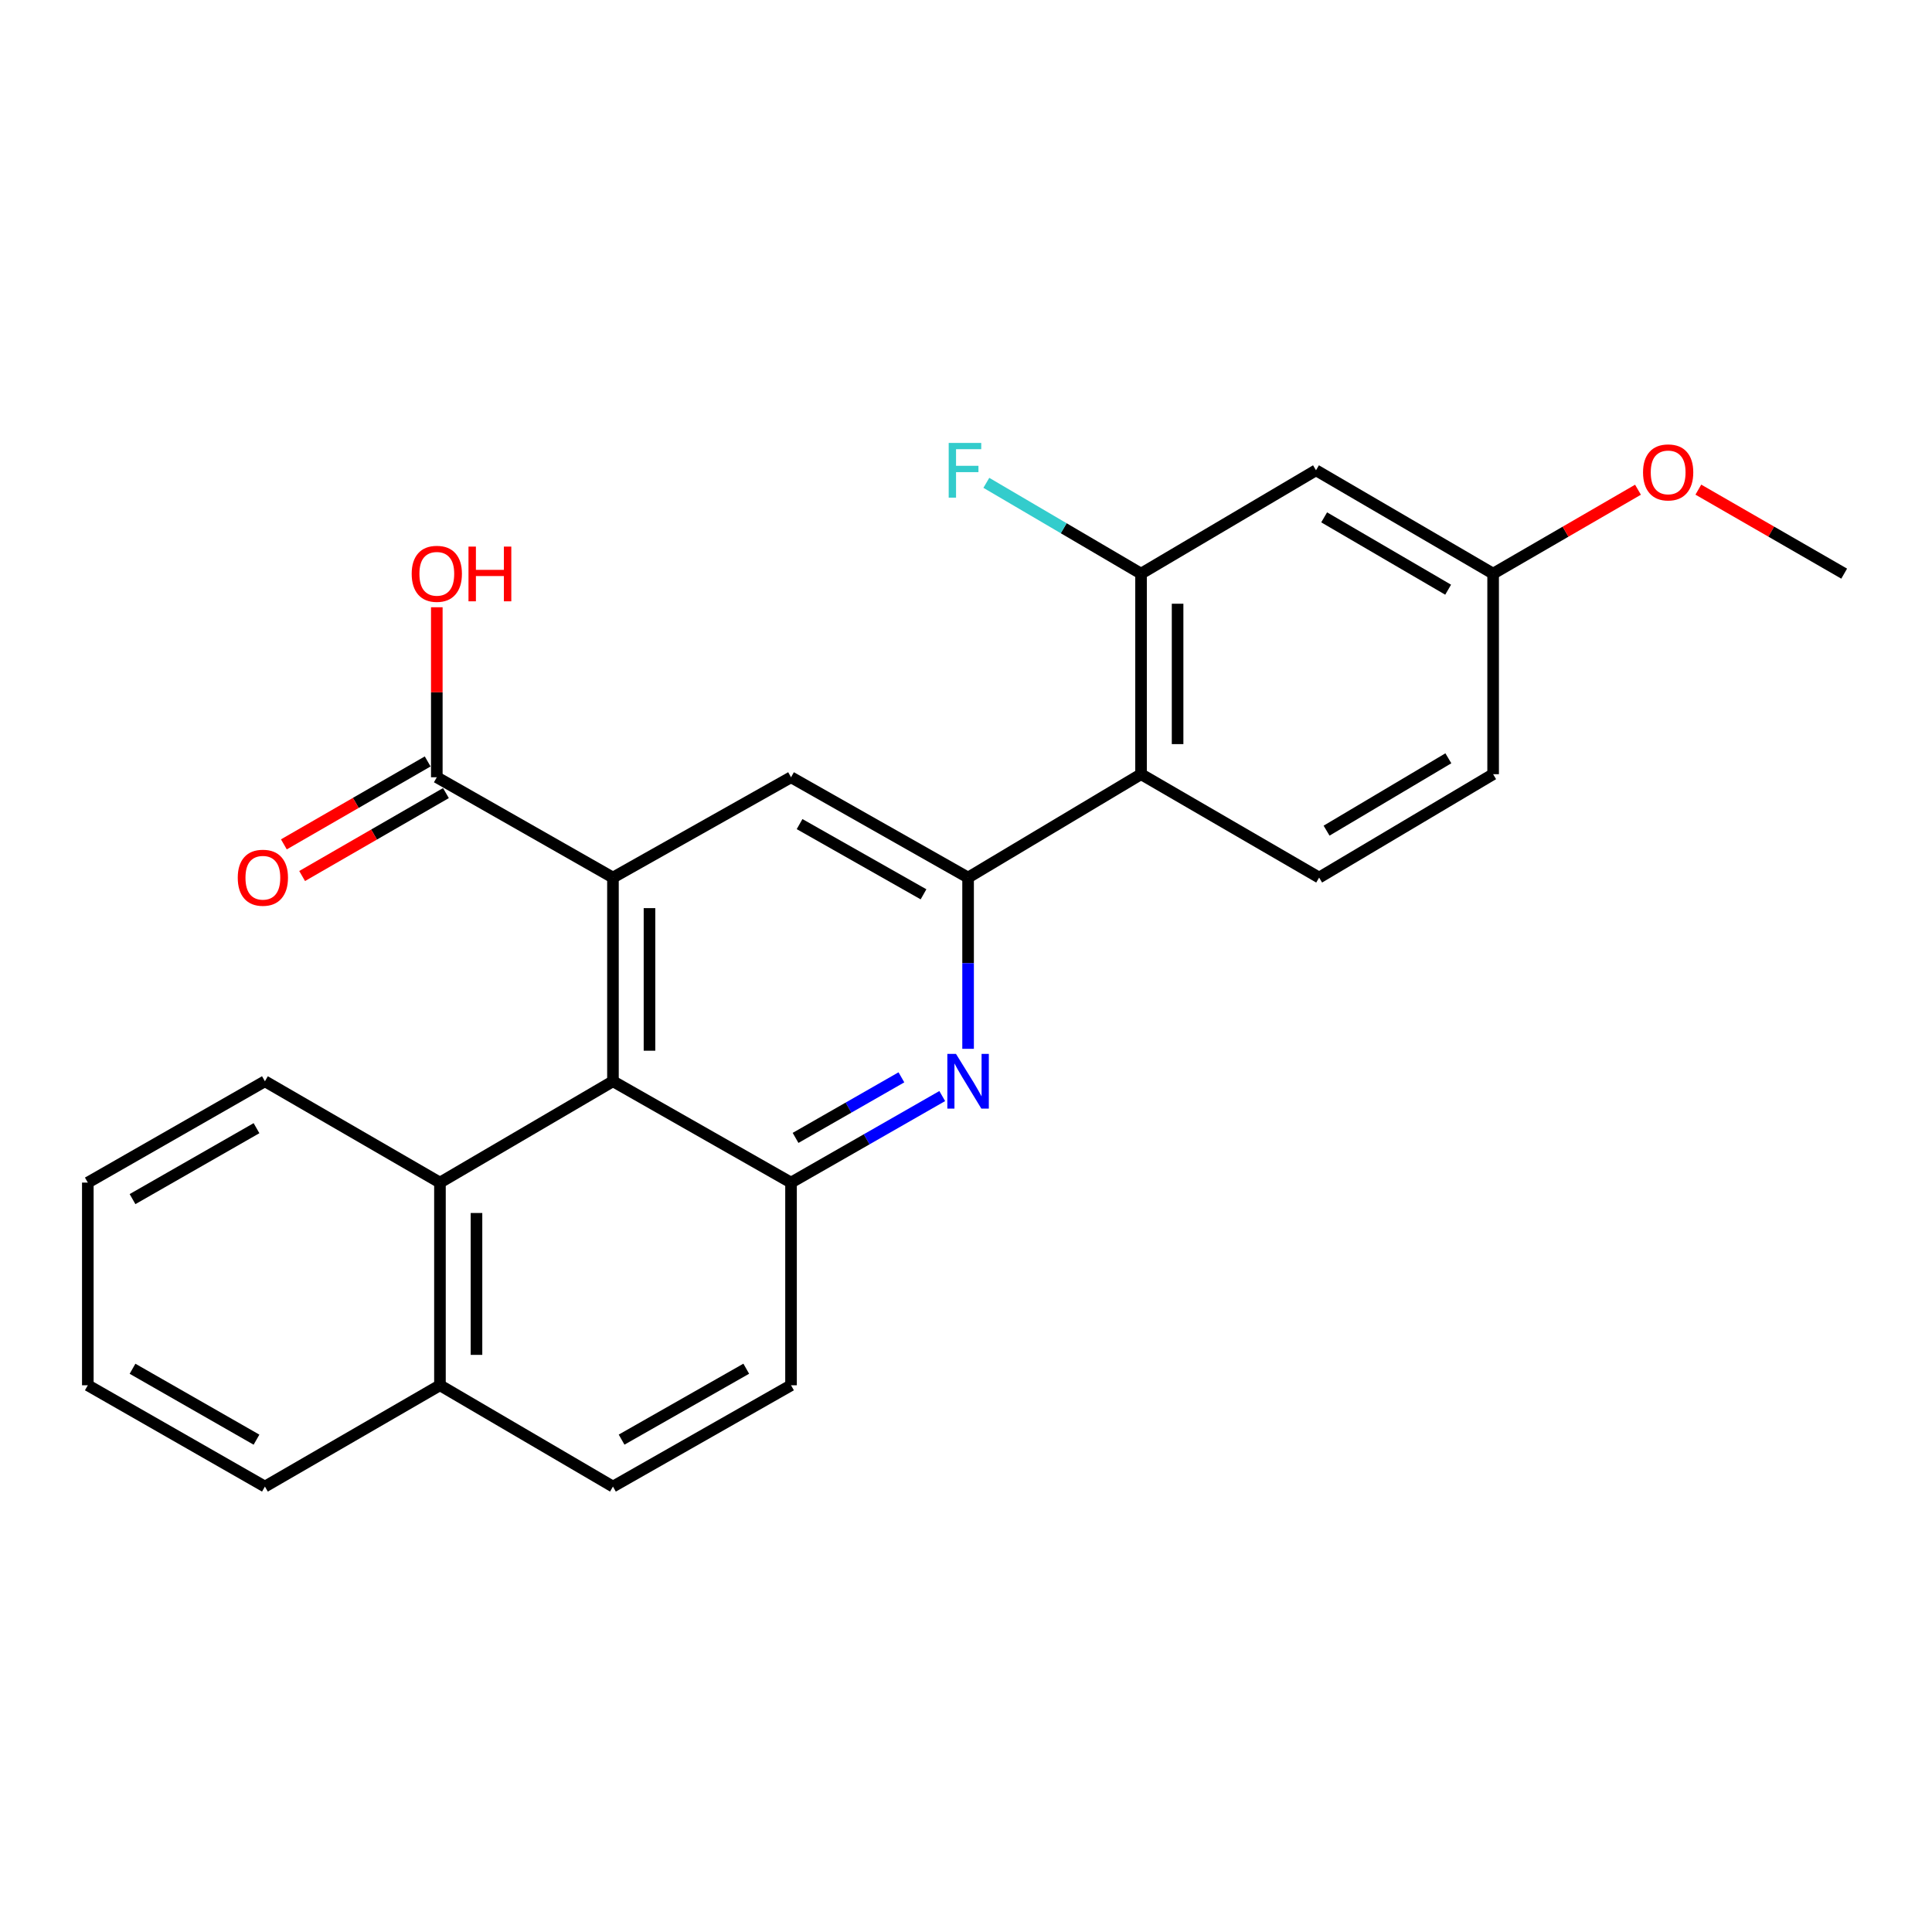 <?xml version='1.0' encoding='iso-8859-1'?>
<svg version='1.1' baseProfile='full'
              xmlns='http://www.w3.org/2000/svg'
                      xmlns:rdkit='http://www.rdkit.org/xml'
                      xmlns:xlink='http://www.w3.org/1999/xlink'
                  xml:space='preserve'
width='1000px' height='1000px' viewBox='0 0 1000 1000'>
<!-- END OF HEADER -->
<rect style='opacity:1.0;fill:#FFFFFF;stroke:none' width='1000' height='1000' x='0' y='0'> </rect>
<path class='bond-2' d='M 317.264,454.23 L 317.264,559.661' style='fill:none;fill-rule:evenodd;stroke:#000000;stroke-width:6px;stroke-linecap:butt;stroke-linejoin:miter;stroke-opacity:1' />
<path class='bond-2' d='M 336.175,470.045 L 336.175,543.847' style='fill:none;fill-rule:evenodd;stroke:#000000;stroke-width:6px;stroke-linecap:butt;stroke-linejoin:miter;stroke-opacity:1' />
<path class='bond-5' d='M 317.264,454.23 L 409.436,402.308' style='fill:none;fill-rule:evenodd;stroke:#000000;stroke-width:6px;stroke-linecap:butt;stroke-linejoin:miter;stroke-opacity:1' />
<path class='bond-6' d='M 317.264,454.23 L 226.09,402.308' style='fill:none;fill-rule:evenodd;stroke:#000000;stroke-width:6px;stroke-linecap:butt;stroke-linejoin:miter;stroke-opacity:1' />
<path class='bond-0' d='M 501.082,454.23 L 409.436,402.308' style='fill:none;fill-rule:evenodd;stroke:#000000;stroke-width:6px;stroke-linecap:butt;stroke-linejoin:miter;stroke-opacity:1' />
<path class='bond-0' d='M 478.013,462.896 L 413.86,426.551' style='fill:none;fill-rule:evenodd;stroke:#000000;stroke-width:6px;stroke-linecap:butt;stroke-linejoin:miter;stroke-opacity:1' />
<path class='bond-1' d='M 501.082,454.23 L 501.082,498.548' style='fill:none;fill-rule:evenodd;stroke:#000000;stroke-width:6px;stroke-linecap:butt;stroke-linejoin:miter;stroke-opacity:1' />
<path class='bond-1' d='M 501.082,498.548 L 501.082,542.866' style='fill:none;fill-rule:evenodd;stroke:#0000FF;stroke-width:6px;stroke-linecap:butt;stroke-linejoin:miter;stroke-opacity:1' />
<path class='bond-4' d='M 501.082,454.23 L 590.607,400.722' style='fill:none;fill-rule:evenodd;stroke:#000000;stroke-width:6px;stroke-linecap:butt;stroke-linejoin:miter;stroke-opacity:1' />
<path class='bond-25' d='M 487.702,567.318 L 448.569,589.714' style='fill:none;fill-rule:evenodd;stroke:#0000FF;stroke-width:6px;stroke-linecap:butt;stroke-linejoin:miter;stroke-opacity:1' />
<path class='bond-25' d='M 448.569,589.714 L 409.436,612.109' style='fill:none;fill-rule:evenodd;stroke:#000000;stroke-width:6px;stroke-linecap:butt;stroke-linejoin:miter;stroke-opacity:1' />
<path class='bond-25' d='M 466.569,557.623 L 439.176,573.3' style='fill:none;fill-rule:evenodd;stroke:#0000FF;stroke-width:6px;stroke-linecap:butt;stroke-linejoin:miter;stroke-opacity:1' />
<path class='bond-25' d='M 439.176,573.3 L 411.782,588.977' style='fill:none;fill-rule:evenodd;stroke:#000000;stroke-width:6px;stroke-linecap:butt;stroke-linejoin:miter;stroke-opacity:1' />
<path class='bond-3' d='M 317.264,559.661 L 409.436,612.109' style='fill:none;fill-rule:evenodd;stroke:#000000;stroke-width:6px;stroke-linecap:butt;stroke-linejoin:miter;stroke-opacity:1' />
<path class='bond-8' d='M 317.264,559.661 L 227.718,612.109' style='fill:none;fill-rule:evenodd;stroke:#000000;stroke-width:6px;stroke-linecap:butt;stroke-linejoin:miter;stroke-opacity:1' />
<path class='bond-11' d='M 409.436,612.109 L 409.436,717.015' style='fill:none;fill-rule:evenodd;stroke:#000000;stroke-width:6px;stroke-linecap:butt;stroke-linejoin:miter;stroke-opacity:1' />
<path class='bond-7' d='M 590.607,400.722 L 590.607,296.919' style='fill:none;fill-rule:evenodd;stroke:#000000;stroke-width:6px;stroke-linecap:butt;stroke-linejoin:miter;stroke-opacity:1' />
<path class='bond-7' d='M 609.518,385.151 L 609.518,312.49' style='fill:none;fill-rule:evenodd;stroke:#000000;stroke-width:6px;stroke-linecap:butt;stroke-linejoin:miter;stroke-opacity:1' />
<path class='bond-10' d='M 590.607,400.722 L 682.778,454.23' style='fill:none;fill-rule:evenodd;stroke:#000000;stroke-width:6px;stroke-linecap:butt;stroke-linejoin:miter;stroke-opacity:1' />
<path class='bond-12' d='M 221.366,394.117 L 184.15,415.58' style='fill:none;fill-rule:evenodd;stroke:#000000;stroke-width:6px;stroke-linecap:butt;stroke-linejoin:miter;stroke-opacity:1' />
<path class='bond-12' d='M 184.15,415.58 L 146.935,437.043' style='fill:none;fill-rule:evenodd;stroke:#FF0000;stroke-width:6px;stroke-linecap:butt;stroke-linejoin:miter;stroke-opacity:1' />
<path class='bond-12' d='M 230.814,410.499 L 193.599,431.962' style='fill:none;fill-rule:evenodd;stroke:#000000;stroke-width:6px;stroke-linecap:butt;stroke-linejoin:miter;stroke-opacity:1' />
<path class='bond-12' d='M 193.599,431.962 L 156.383,453.426' style='fill:none;fill-rule:evenodd;stroke:#FF0000;stroke-width:6px;stroke-linecap:butt;stroke-linejoin:miter;stroke-opacity:1' />
<path class='bond-17' d='M 226.09,402.308 L 226.09,358.311' style='fill:none;fill-rule:evenodd;stroke:#000000;stroke-width:6px;stroke-linecap:butt;stroke-linejoin:miter;stroke-opacity:1' />
<path class='bond-17' d='M 226.09,358.311 L 226.09,314.314' style='fill:none;fill-rule:evenodd;stroke:#FF0000;stroke-width:6px;stroke-linecap:butt;stroke-linejoin:miter;stroke-opacity:1' />
<path class='bond-9' d='M 590.607,296.919 L 681.16,243.421' style='fill:none;fill-rule:evenodd;stroke:#000000;stroke-width:6px;stroke-linecap:butt;stroke-linejoin:miter;stroke-opacity:1' />
<path class='bond-16' d='M 590.607,296.919 L 550.566,273.417' style='fill:none;fill-rule:evenodd;stroke:#000000;stroke-width:6px;stroke-linecap:butt;stroke-linejoin:miter;stroke-opacity:1' />
<path class='bond-16' d='M 550.566,273.417 L 510.526,249.914' style='fill:none;fill-rule:evenodd;stroke:#33CCCC;stroke-width:6px;stroke-linecap:butt;stroke-linejoin:miter;stroke-opacity:1' />
<path class='bond-13' d='M 227.718,612.109 L 227.718,717.015' style='fill:none;fill-rule:evenodd;stroke:#000000;stroke-width:6px;stroke-linecap:butt;stroke-linejoin:miter;stroke-opacity:1' />
<path class='bond-13' d='M 246.63,627.845 L 246.63,701.279' style='fill:none;fill-rule:evenodd;stroke:#000000;stroke-width:6px;stroke-linecap:butt;stroke-linejoin:miter;stroke-opacity:1' />
<path class='bond-20' d='M 227.718,612.109 L 137.122,559.661' style='fill:none;fill-rule:evenodd;stroke:#000000;stroke-width:6px;stroke-linecap:butt;stroke-linejoin:miter;stroke-opacity:1' />
<path class='bond-28' d='M 681.16,243.421 L 772.839,296.919' style='fill:none;fill-rule:evenodd;stroke:#000000;stroke-width:6px;stroke-linecap:butt;stroke-linejoin:miter;stroke-opacity:1' />
<path class='bond-28' d='M 685.381,267.78 L 749.555,305.228' style='fill:none;fill-rule:evenodd;stroke:#000000;stroke-width:6px;stroke-linecap:butt;stroke-linejoin:miter;stroke-opacity:1' />
<path class='bond-18' d='M 682.778,454.23 L 772.839,400.722' style='fill:none;fill-rule:evenodd;stroke:#000000;stroke-width:6px;stroke-linecap:butt;stroke-linejoin:miter;stroke-opacity:1' />
<path class='bond-18' d='M 686.628,429.946 L 749.67,392.49' style='fill:none;fill-rule:evenodd;stroke:#000000;stroke-width:6px;stroke-linecap:butt;stroke-linejoin:miter;stroke-opacity:1' />
<path class='bond-26' d='M 409.436,717.015 L 317.264,769.452' style='fill:none;fill-rule:evenodd;stroke:#000000;stroke-width:6px;stroke-linecap:butt;stroke-linejoin:miter;stroke-opacity:1' />
<path class='bond-26' d='M 386.258,708.443 L 321.738,745.149' style='fill:none;fill-rule:evenodd;stroke:#000000;stroke-width:6px;stroke-linecap:butt;stroke-linejoin:miter;stroke-opacity:1' />
<path class='bond-14' d='M 227.718,717.015 L 317.264,769.452' style='fill:none;fill-rule:evenodd;stroke:#000000;stroke-width:6px;stroke-linecap:butt;stroke-linejoin:miter;stroke-opacity:1' />
<path class='bond-21' d='M 227.718,717.015 L 137.122,769.452' style='fill:none;fill-rule:evenodd;stroke:#000000;stroke-width:6px;stroke-linecap:butt;stroke-linejoin:miter;stroke-opacity:1' />
<path class='bond-15' d='M 772.839,296.919 L 772.839,400.722' style='fill:none;fill-rule:evenodd;stroke:#000000;stroke-width:6px;stroke-linecap:butt;stroke-linejoin:miter;stroke-opacity:1' />
<path class='bond-19' d='M 772.839,296.919 L 810.328,275.199' style='fill:none;fill-rule:evenodd;stroke:#000000;stroke-width:6px;stroke-linecap:butt;stroke-linejoin:miter;stroke-opacity:1' />
<path class='bond-19' d='M 810.328,275.199 L 847.817,253.478' style='fill:none;fill-rule:evenodd;stroke:#FF0000;stroke-width:6px;stroke-linecap:butt;stroke-linejoin:miter;stroke-opacity:1' />
<path class='bond-22' d='M 879.063,253.434 L 916.804,275.176' style='fill:none;fill-rule:evenodd;stroke:#FF0000;stroke-width:6px;stroke-linecap:butt;stroke-linejoin:miter;stroke-opacity:1' />
<path class='bond-22' d='M 916.804,275.176 L 954.545,296.919' style='fill:none;fill-rule:evenodd;stroke:#000000;stroke-width:6px;stroke-linecap:butt;stroke-linejoin:miter;stroke-opacity:1' />
<path class='bond-23' d='M 137.122,559.661 L 45.455,612.109' style='fill:none;fill-rule:evenodd;stroke:#000000;stroke-width:6px;stroke-linecap:butt;stroke-linejoin:miter;stroke-opacity:1' />
<path class='bond-23' d='M 132.764,583.943 L 68.596,620.656' style='fill:none;fill-rule:evenodd;stroke:#000000;stroke-width:6px;stroke-linecap:butt;stroke-linejoin:miter;stroke-opacity:1' />
<path class='bond-27' d='M 137.122,769.452 L 45.455,717.015' style='fill:none;fill-rule:evenodd;stroke:#000000;stroke-width:6px;stroke-linecap:butt;stroke-linejoin:miter;stroke-opacity:1' />
<path class='bond-27' d='M 132.762,745.171 L 68.595,708.465' style='fill:none;fill-rule:evenodd;stroke:#000000;stroke-width:6px;stroke-linecap:butt;stroke-linejoin:miter;stroke-opacity:1' />
<path class='bond-24' d='M 45.455,612.109 L 45.455,717.015' style='fill:none;fill-rule:evenodd;stroke:#000000;stroke-width:6px;stroke-linecap:butt;stroke-linejoin:miter;stroke-opacity:1' />
<path  class='atom-2' d='M 494.822 545.501
L 504.102 560.501
Q 505.022 561.981, 506.502 564.661
Q 507.982 567.341, 508.062 567.501
L 508.062 545.501
L 511.822 545.501
L 511.822 573.821
L 507.942 573.821
L 497.982 557.421
Q 496.822 555.501, 495.582 553.301
Q 494.382 551.101, 494.022 550.421
L 494.022 573.821
L 490.342 573.821
L 490.342 545.501
L 494.822 545.501
' fill='#0000FF'/>
<path  class='atom-13' d='M 123.061 454.31
Q 123.061 447.51, 126.421 443.71
Q 129.781 439.91, 136.061 439.91
Q 142.341 439.91, 145.701 443.71
Q 149.061 447.51, 149.061 454.31
Q 149.061 461.19, 145.661 465.11
Q 142.261 468.99, 136.061 468.99
Q 129.821 468.99, 126.421 465.11
Q 123.061 461.23, 123.061 454.31
M 136.061 465.79
Q 140.381 465.79, 142.701 462.91
Q 145.061 459.99, 145.061 454.31
Q 145.061 448.75, 142.701 445.95
Q 140.381 443.11, 136.061 443.11
Q 131.741 443.11, 129.381 445.91
Q 127.061 448.71, 127.061 454.31
Q 127.061 460.03, 129.381 462.91
Q 131.741 465.79, 136.061 465.79
' fill='#FF0000'/>
<path  class='atom-17' d='M 491.044 229.261
L 507.884 229.261
L 507.884 232.501
L 494.844 232.501
L 494.844 241.101
L 506.444 241.101
L 506.444 244.381
L 494.844 244.381
L 494.844 257.581
L 491.044 257.581
L 491.044 229.261
' fill='#33CCCC'/>
<path  class='atom-18' d='M 213.09 296.999
Q 213.09 290.199, 216.45 286.399
Q 219.81 282.599, 226.09 282.599
Q 232.37 282.599, 235.73 286.399
Q 239.09 290.199, 239.09 296.999
Q 239.09 303.879, 235.69 307.799
Q 232.29 311.679, 226.09 311.679
Q 219.85 311.679, 216.45 307.799
Q 213.09 303.919, 213.09 296.999
M 226.09 308.479
Q 230.41 308.479, 232.73 305.599
Q 235.09 302.679, 235.09 296.999
Q 235.09 291.439, 232.73 288.639
Q 230.41 285.799, 226.09 285.799
Q 221.77 285.799, 219.41 288.599
Q 217.09 291.399, 217.09 296.999
Q 217.09 302.719, 219.41 305.599
Q 221.77 308.479, 226.09 308.479
' fill='#FF0000'/>
<path  class='atom-18' d='M 242.49 282.919
L 246.33 282.919
L 246.33 294.959
L 260.81 294.959
L 260.81 282.919
L 264.65 282.919
L 264.65 311.239
L 260.81 311.239
L 260.81 298.159
L 246.33 298.159
L 246.33 311.239
L 242.49 311.239
L 242.49 282.919
' fill='#FF0000'/>
<path  class='atom-20' d='M 850.435 244.51
Q 850.435 237.71, 853.795 233.91
Q 857.155 230.11, 863.435 230.11
Q 869.715 230.11, 873.075 233.91
Q 876.435 237.71, 876.435 244.51
Q 876.435 251.39, 873.035 255.31
Q 869.635 259.19, 863.435 259.19
Q 857.195 259.19, 853.795 255.31
Q 850.435 251.43, 850.435 244.51
M 863.435 255.99
Q 867.755 255.99, 870.075 253.11
Q 872.435 250.19, 872.435 244.51
Q 872.435 238.95, 870.075 236.15
Q 867.755 233.31, 863.435 233.31
Q 859.115 233.31, 856.755 236.11
Q 854.435 238.91, 854.435 244.51
Q 854.435 250.23, 856.755 253.11
Q 859.115 255.99, 863.435 255.99
' fill='#FF0000'/>
</svg>
